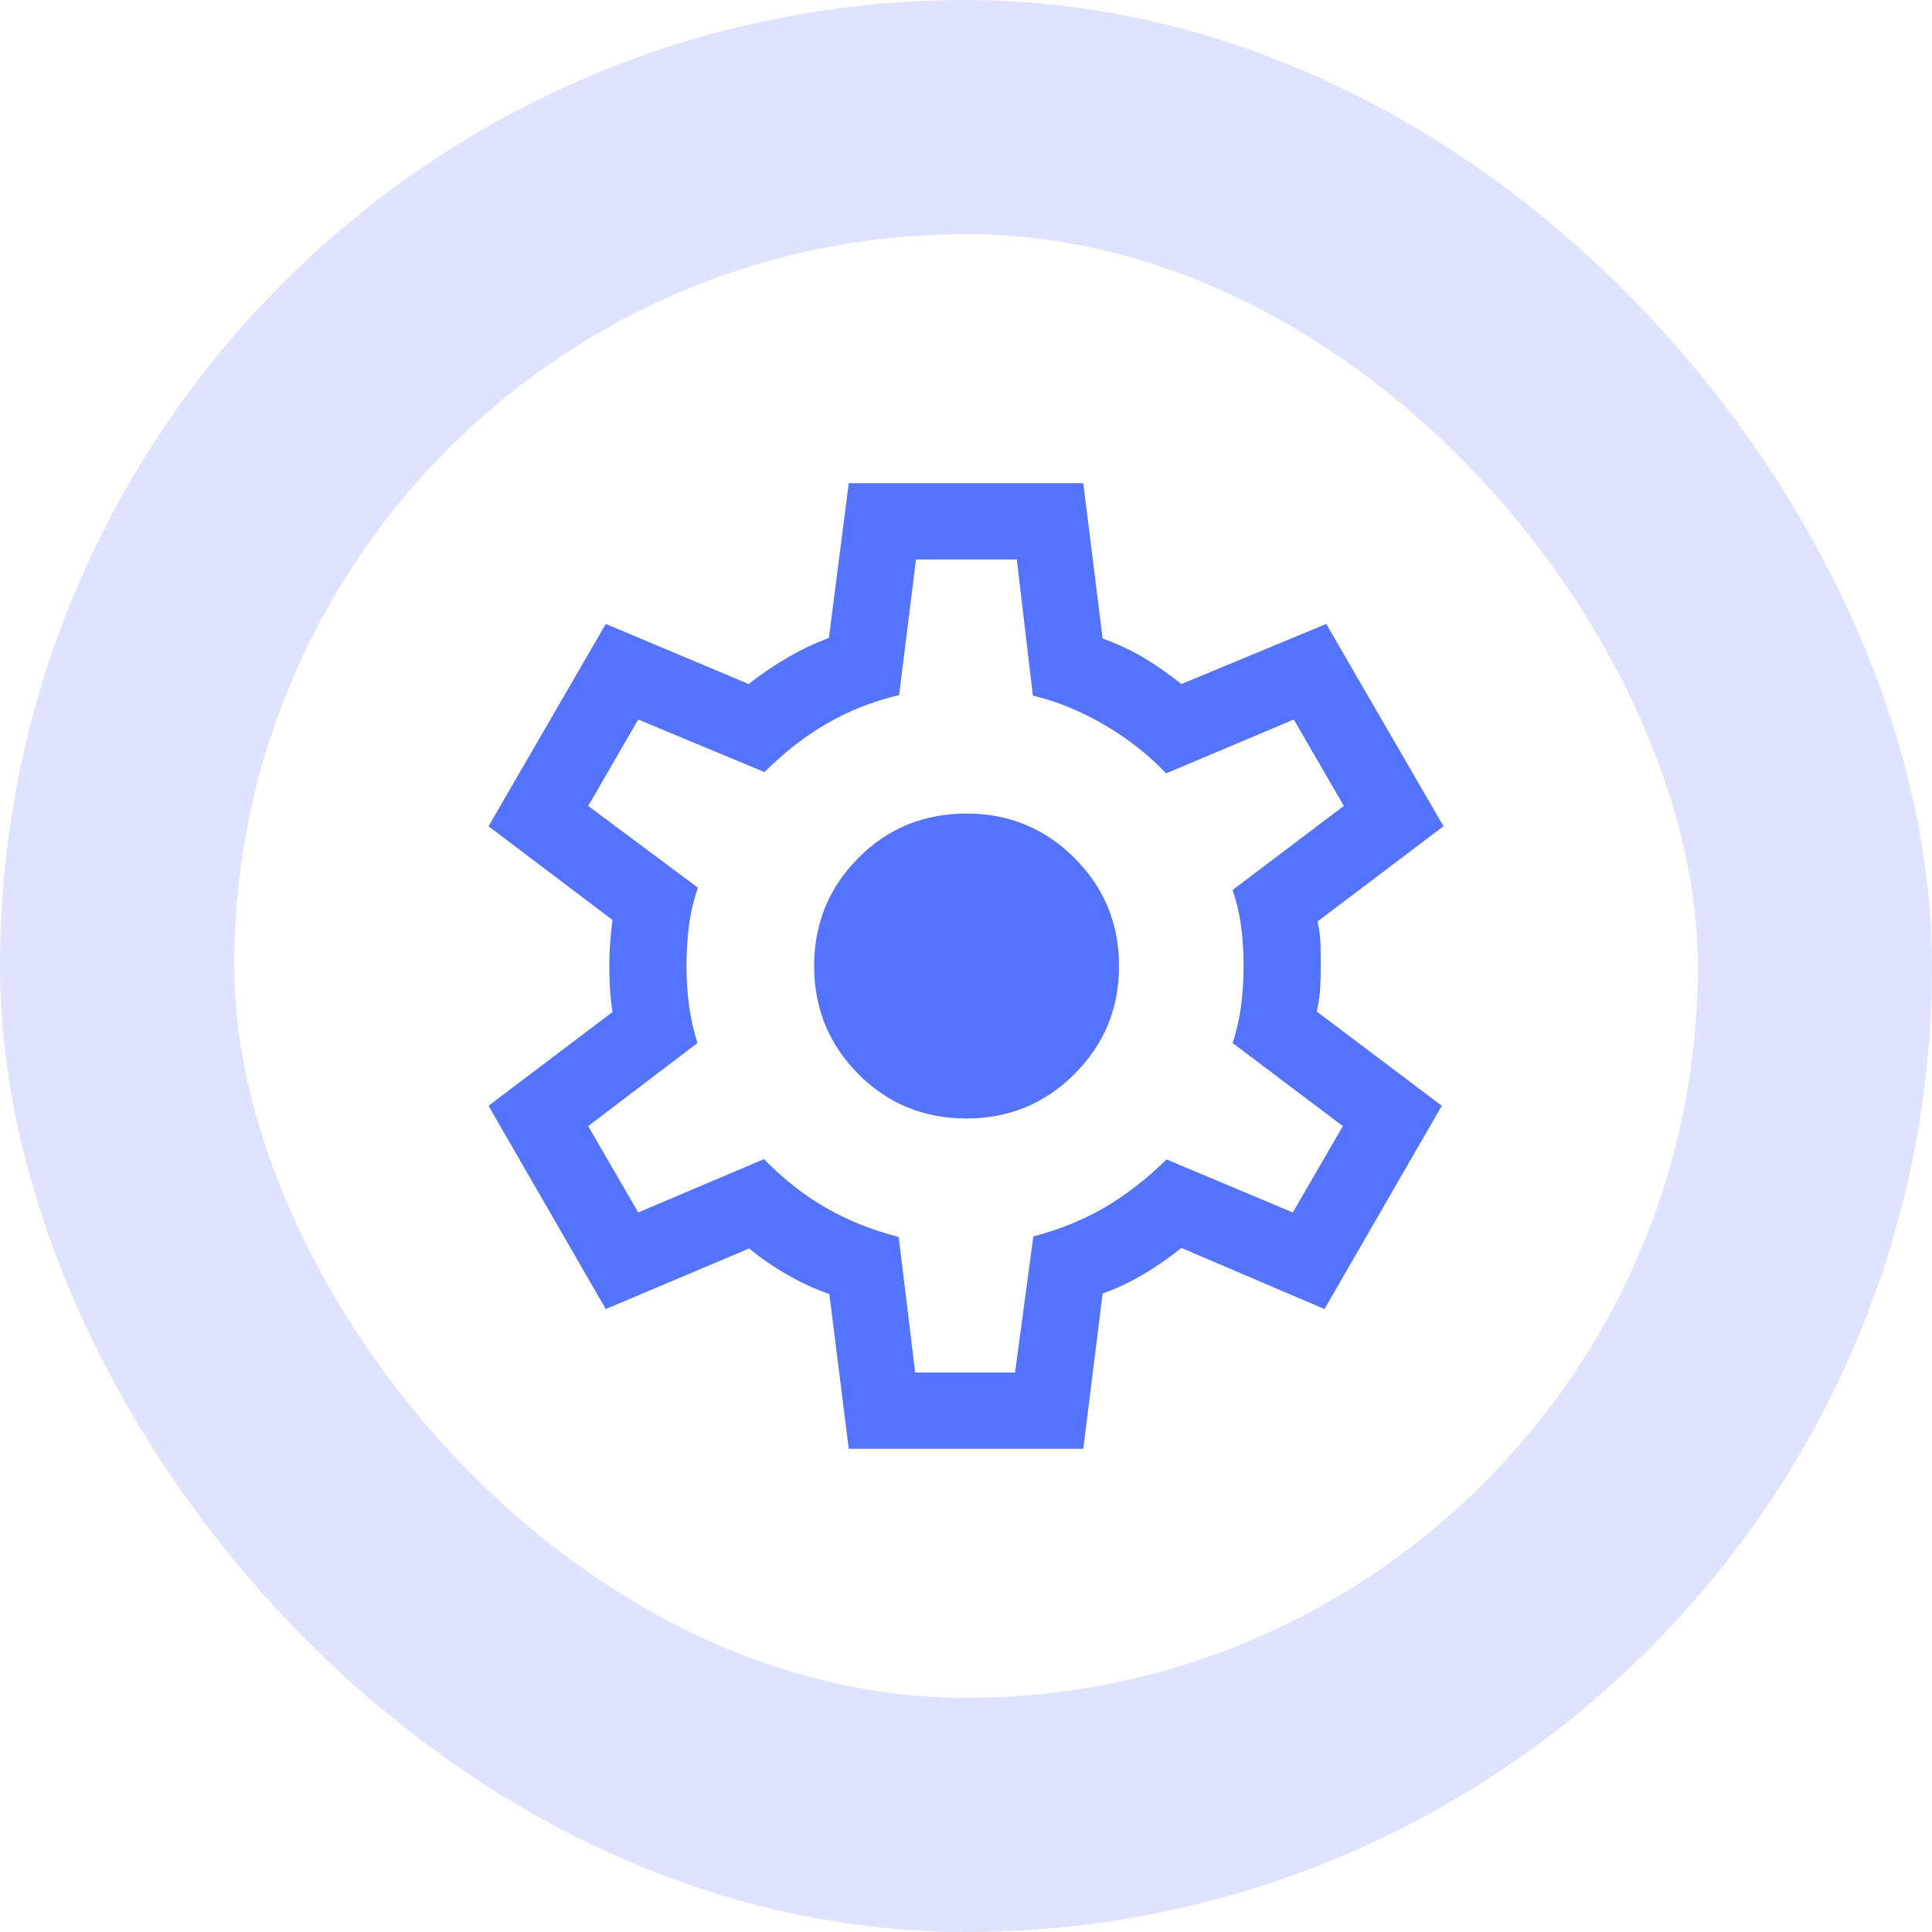 <?xml version="1.0" encoding="utf-8"?>
<svg xmlns="http://www.w3.org/2000/svg" fill="none" height="100%" overflow="visible" preserveAspectRatio="none" style="display: block;" viewBox="0 0 66 66" width="100%">
<g id="Frame 1618872857">
<rect height="58" rx="29" stroke="#DFE3FF" stroke-width="8" width="58" x="4" y="4"/>
<g id="settings">
<mask height="42" id="mask0_0_412" maskUnits="userSpaceOnUse" style="mask-type:alpha" width="42" x="12" y="12">
<rect fill="#D9D9D9" height="41.667" id="Bounding box" width="41.667" x="12.167" y="12.167"/>
</mask>
<g mask="url(#mask0_0_412)">
<path d="M28.994 49.493L28.332 44.205C27.867 44.049 27.391 43.831 26.902 43.551C26.413 43.27 25.977 42.969 25.592 42.649L20.694 44.719L16.688 37.775L20.924 34.573C20.884 34.315 20.856 34.055 20.839 33.795C20.822 33.535 20.814 33.275 20.814 33.017C20.814 32.77 20.822 32.519 20.839 32.264C20.856 32.009 20.884 31.73 20.924 31.428L16.688 28.226L20.694 21.315L25.575 23.368C25.993 23.037 26.44 22.733 26.915 22.459C27.39 22.184 27.857 21.963 28.316 21.796L28.994 16.507H37.007L37.667 21.812C38.188 22.002 38.66 22.223 39.081 22.475C39.503 22.728 39.929 23.026 40.358 23.368L45.306 21.315L49.312 28.226L45.009 31.478C45.071 31.758 45.105 32.02 45.111 32.264C45.117 32.508 45.119 32.753 45.119 33C45.119 33.236 45.114 33.476 45.102 33.72C45.091 33.964 45.051 34.242 44.983 34.556L49.253 37.775L45.246 44.719L40.358 42.632C39.929 42.975 39.49 43.278 39.043 43.542C38.596 43.806 38.137 44.021 37.667 44.188L37.007 49.493H28.994ZM31.264 46.889H34.676L35.3 42.239C36.186 42.007 36.996 41.678 37.729 41.252C38.463 40.825 39.17 40.277 39.851 39.608L44.164 41.42L45.874 38.469L42.108 35.631C42.253 35.182 42.351 34.741 42.403 34.309C42.456 33.877 42.482 33.441 42.482 33C42.482 32.548 42.456 32.112 42.403 31.692C42.351 31.271 42.253 30.841 42.108 30.403L45.907 27.532L44.198 24.58L39.834 26.42C39.253 25.799 38.557 25.25 37.746 24.774C36.935 24.297 36.114 23.96 35.284 23.762L34.736 19.111H31.291L30.716 23.745C29.83 23.955 29.013 24.275 28.263 24.707C27.512 25.139 26.797 25.695 26.116 26.376L21.802 24.58L20.093 27.532L23.842 30.326C23.697 30.738 23.596 31.166 23.538 31.611C23.48 32.056 23.451 32.525 23.451 33.017C23.451 33.469 23.48 33.912 23.538 34.346C23.596 34.78 23.692 35.208 23.826 35.631L20.093 38.469L21.802 41.42L26.099 39.597C26.758 40.274 27.462 40.828 28.212 41.26C28.962 41.692 29.792 42.024 30.7 42.255L31.264 46.889ZM33.02 38.209C34.464 38.209 35.694 37.702 36.708 36.688C37.721 35.674 38.228 34.445 38.228 33C38.228 31.556 37.721 30.327 36.708 29.313C35.694 28.299 34.464 27.792 33.02 27.792C31.558 27.792 30.324 28.299 29.319 29.313C28.314 30.327 27.812 31.556 27.812 33C27.812 34.445 28.314 35.674 29.319 36.688C30.324 37.702 31.558 38.209 33.02 38.209Z" fill="#5473FF" id="settings_2"/>
</g>
</g>
</g>
</svg>
